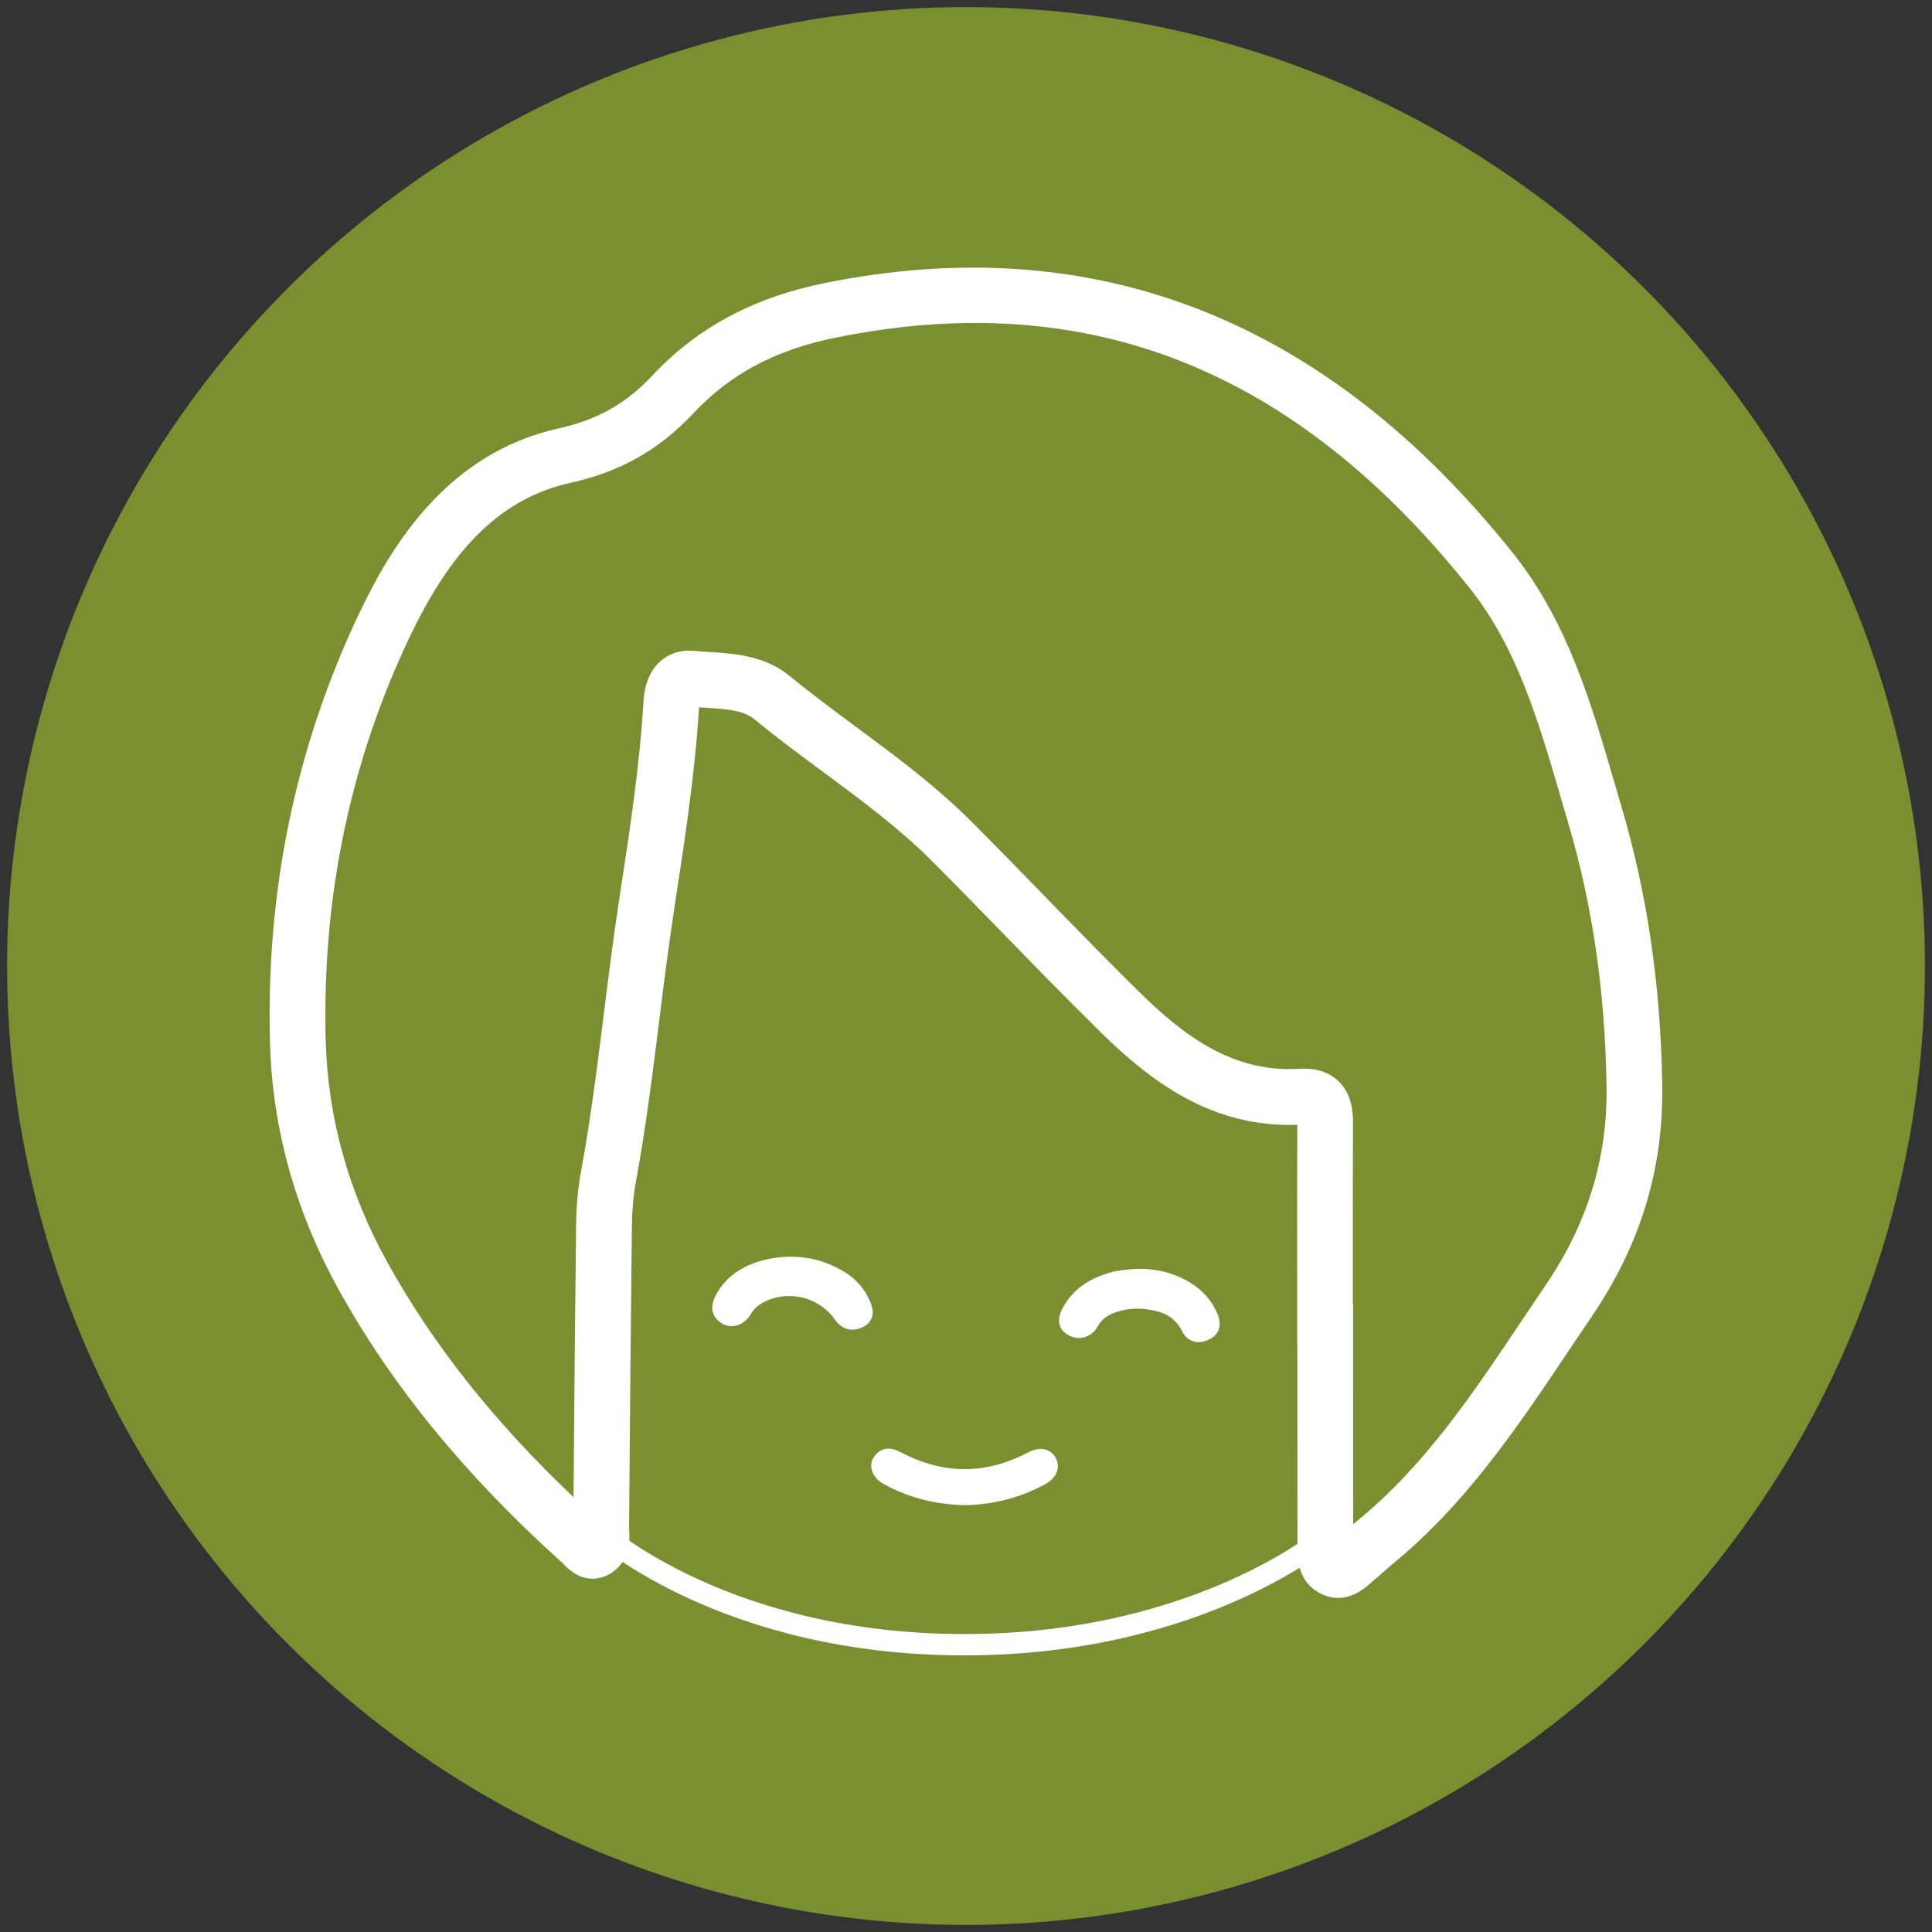<?xml version="1.0" encoding="UTF-8"?><svg id="Ebene_1" xmlns="http://www.w3.org/2000/svg" viewBox="0 0 543.33 543.33"><rect x="0" y="0" width="543.33" height="543.33" fill="#333333" stroke="none"/><defs><style>.cls-1{fill:none;stroke-width:6px;}.cls-1,.cls-2{stroke:#fff;stroke-miterlimit:10;}.cls-3,.cls-2{fill:#fff;}.cls-4{fill:#7a8f2f;}.cls-2{stroke-width:4px;}</style></defs><circle class="cls-4" cx="271.67" cy="271.67" r="269.67" transform="translate(-112.53 271.67) rotate(-45)"/><path class="cls-3" d="m376.32,449.37c-1.5,0-3.14-.33-4.86-1.19-6.71-3.3-6.62-10.46-6.58-13.16v-.72c-.02-15.17-.02-30.35-.02-45.53v-6.57s-.06-7.71-.06-7.71v-15.63c-.02-14.18-.03-28.36.04-42.53-24.4.87-41.66-12.65-55.36-26.1-9.11-8.95-18.14-18.22-26.87-27.19-6.69-6.87-13.6-13.98-20.48-20.86-9.27-9.27-19.7-16.99-30.73-25.15-6.38-4.72-12.98-9.6-19.29-14.79-3.09-2.54-7.96-2.84-13.59-3.2-.64-.04-1.29-.08-1.93-.12-1.14,18.49-3.95,36.88-6.67,54.68l-.33,2.15c-1.57,10.25-2.88,20.77-4.15,30.93-1.88,15.03-3.82,30.58-6.64,45.86-.67,3.63-1.04,7.69-1.09,12.06-.29,23.8-.49,47.6-.68,71.4l-.11,13.6c0,.29.02.59.04.89.13,2.24.46,8.18-4.92,11.8-1.62,1.09-7.4,4.16-13.48-2.35l-.29-.31c-27.42-24.65-48.08-49.91-63.13-77.15-12.08-21.88-18.54-45.15-19.21-69.18-1.19-42.98,7.36-83.85,25.41-121.48,8.98-18.72,24.53-44.4,55.81-51.35,10.84-2.41,18.97-7,26.34-14.88,12.55-13.43,28.4-21.93,48.45-25.99,76.02-15.39,141.18,10.21,193.67,76.11,15.2,19.08,21.92,42.13,28.42,64.41.66,2.25,1.31,4.49,1.97,6.73,7.28,24.59,11.03,50.2,11.47,78.3.37,23.67-6.16,45.02-19.94,65.26-2.23,3.27-4.43,6.56-6.64,9.85-14.09,21.03-28.66,42.77-49.44,59.73-.75.61-1.46,1.25-2.18,1.9-.97.87-1.94,1.73-2.96,2.54-.24.19-.48.42-.73.64-1.33,1.22-4.72,4.31-9.28,4.31Zm4.15-82.71h.07v22.12c0,13.29,0,26.59.01,39.88.33-.28.66-.56,1-.84,18.97-15.48,32.26-35.31,46.33-56.31,2.23-3.32,4.45-6.64,6.7-9.95,11.9-17.48,17.54-35.86,17.22-56.19-.41-26.65-3.95-50.89-10.82-74.09-.67-2.26-1.33-4.53-1.99-6.8-6.36-21.79-12.36-42.36-25.64-59.03-49.21-61.78-107.53-84.85-178.29-70.51-16.97,3.44-29.71,10.22-40.1,21.33-9.54,10.2-20.47,16.39-34.4,19.48-18.98,4.22-32.88,17.43-45.07,42.82-16.97,35.36-25,73.8-23.88,114.26.6,21.5,6.4,42.37,17.26,62.03,12.8,23.18,30,44.9,52.43,66.19l.04-5.22c.19-23.82.39-47.64.68-71.46.06-5.26.52-10.21,1.35-14.71,2.73-14.83,4.65-30.15,6.5-44.96,1.28-10.27,2.61-20.9,4.21-31.36l.33-2.15c2.7-17.65,5.49-35.91,6.56-53.9.3-5.07,1.95-8.93,4.9-11.45,1.77-1.52,4.83-3.24,9.38-2.79,1.39.13,2.81.22,4.24.31,6.93.43,15.56.97,22.57,6.73,6,4.93,12.44,9.69,18.66,14.3,11.01,8.15,22.4,16.58,32.49,26.67,6.95,6.95,13.91,14.1,20.63,21.02,8.67,8.91,17.63,18.12,26.61,26.94,12.11,11.89,25.96,22.72,44.99,21.56,4.55-.29,8.22.86,10.91,3.41,4.2,3.96,4.17,9.66,4.15,12.4-.07,14.15-.06,28.3-.05,42.44v7.8Zm-13.39-50.4h0Z"/><path class="cls-1" d="m169.68,431.53s34.93,31.01,101.51,31.01,102.48-31.01,102.48-31.01"/><path class="cls-2" d="m315.94,359.2c6.28-.93,12.25-.11,17.75,3.23,3.11,1.88,5.43,4.46,6.84,7.83.74,1.76.79,3.42-1.07,4.48-1.9,1.09-4.06.99-5.05-.97-1.82-3.6-4.5-5.88-8.31-6.89-4.38-1.16-8.74-1.19-13.09.32-2.47.86-4.5,2.2-5.84,4.49-.3.52-.61,1.08-1.04,1.47-1.54,1.38-3.27,1.5-4.99.39-1.73-1.11-1.54-2.68-.76-4.26,2.7-5.52,7.5-8.22,13.17-9.71.78-.2,1.59-.26,2.39-.38Z"/><path class="cls-2" d="m217.88,355.78c6.61-1.03,12.81.13,18.54,3.61,2.83,1.72,4.97,4.11,6.31,7.12.8,1.8,1.38,3.81-1.01,4.94-2.08.98-3.91.49-5.27-1.47-4.74-6.83-13.85-9.38-21.53-6.05-2.26.98-4.15,2.34-5.45,4.55-1.39,2.38-3.7,3.11-5.55,1.9-2.36-1.55-1.74-3.55-.65-5.56,2.58-4.77,7.77-7.98,14.6-9.04Z"/><path class="cls-2" d="m271.41,421.31c-7.89-.19-15.17-1.99-21.95-5.72-2.14-1.18-3.08-3.25-2.01-4.77,1.33-1.9,3.01-1.67,4.93-.65,12.61,6.68,25.24,6.65,37.86-.03,2.14-1.13,4.05-.81,4.88.76.91,1.72.13,3.5-2.12,4.73-6.78,3.71-14.07,5.49-21.61,5.68Z"/></svg>